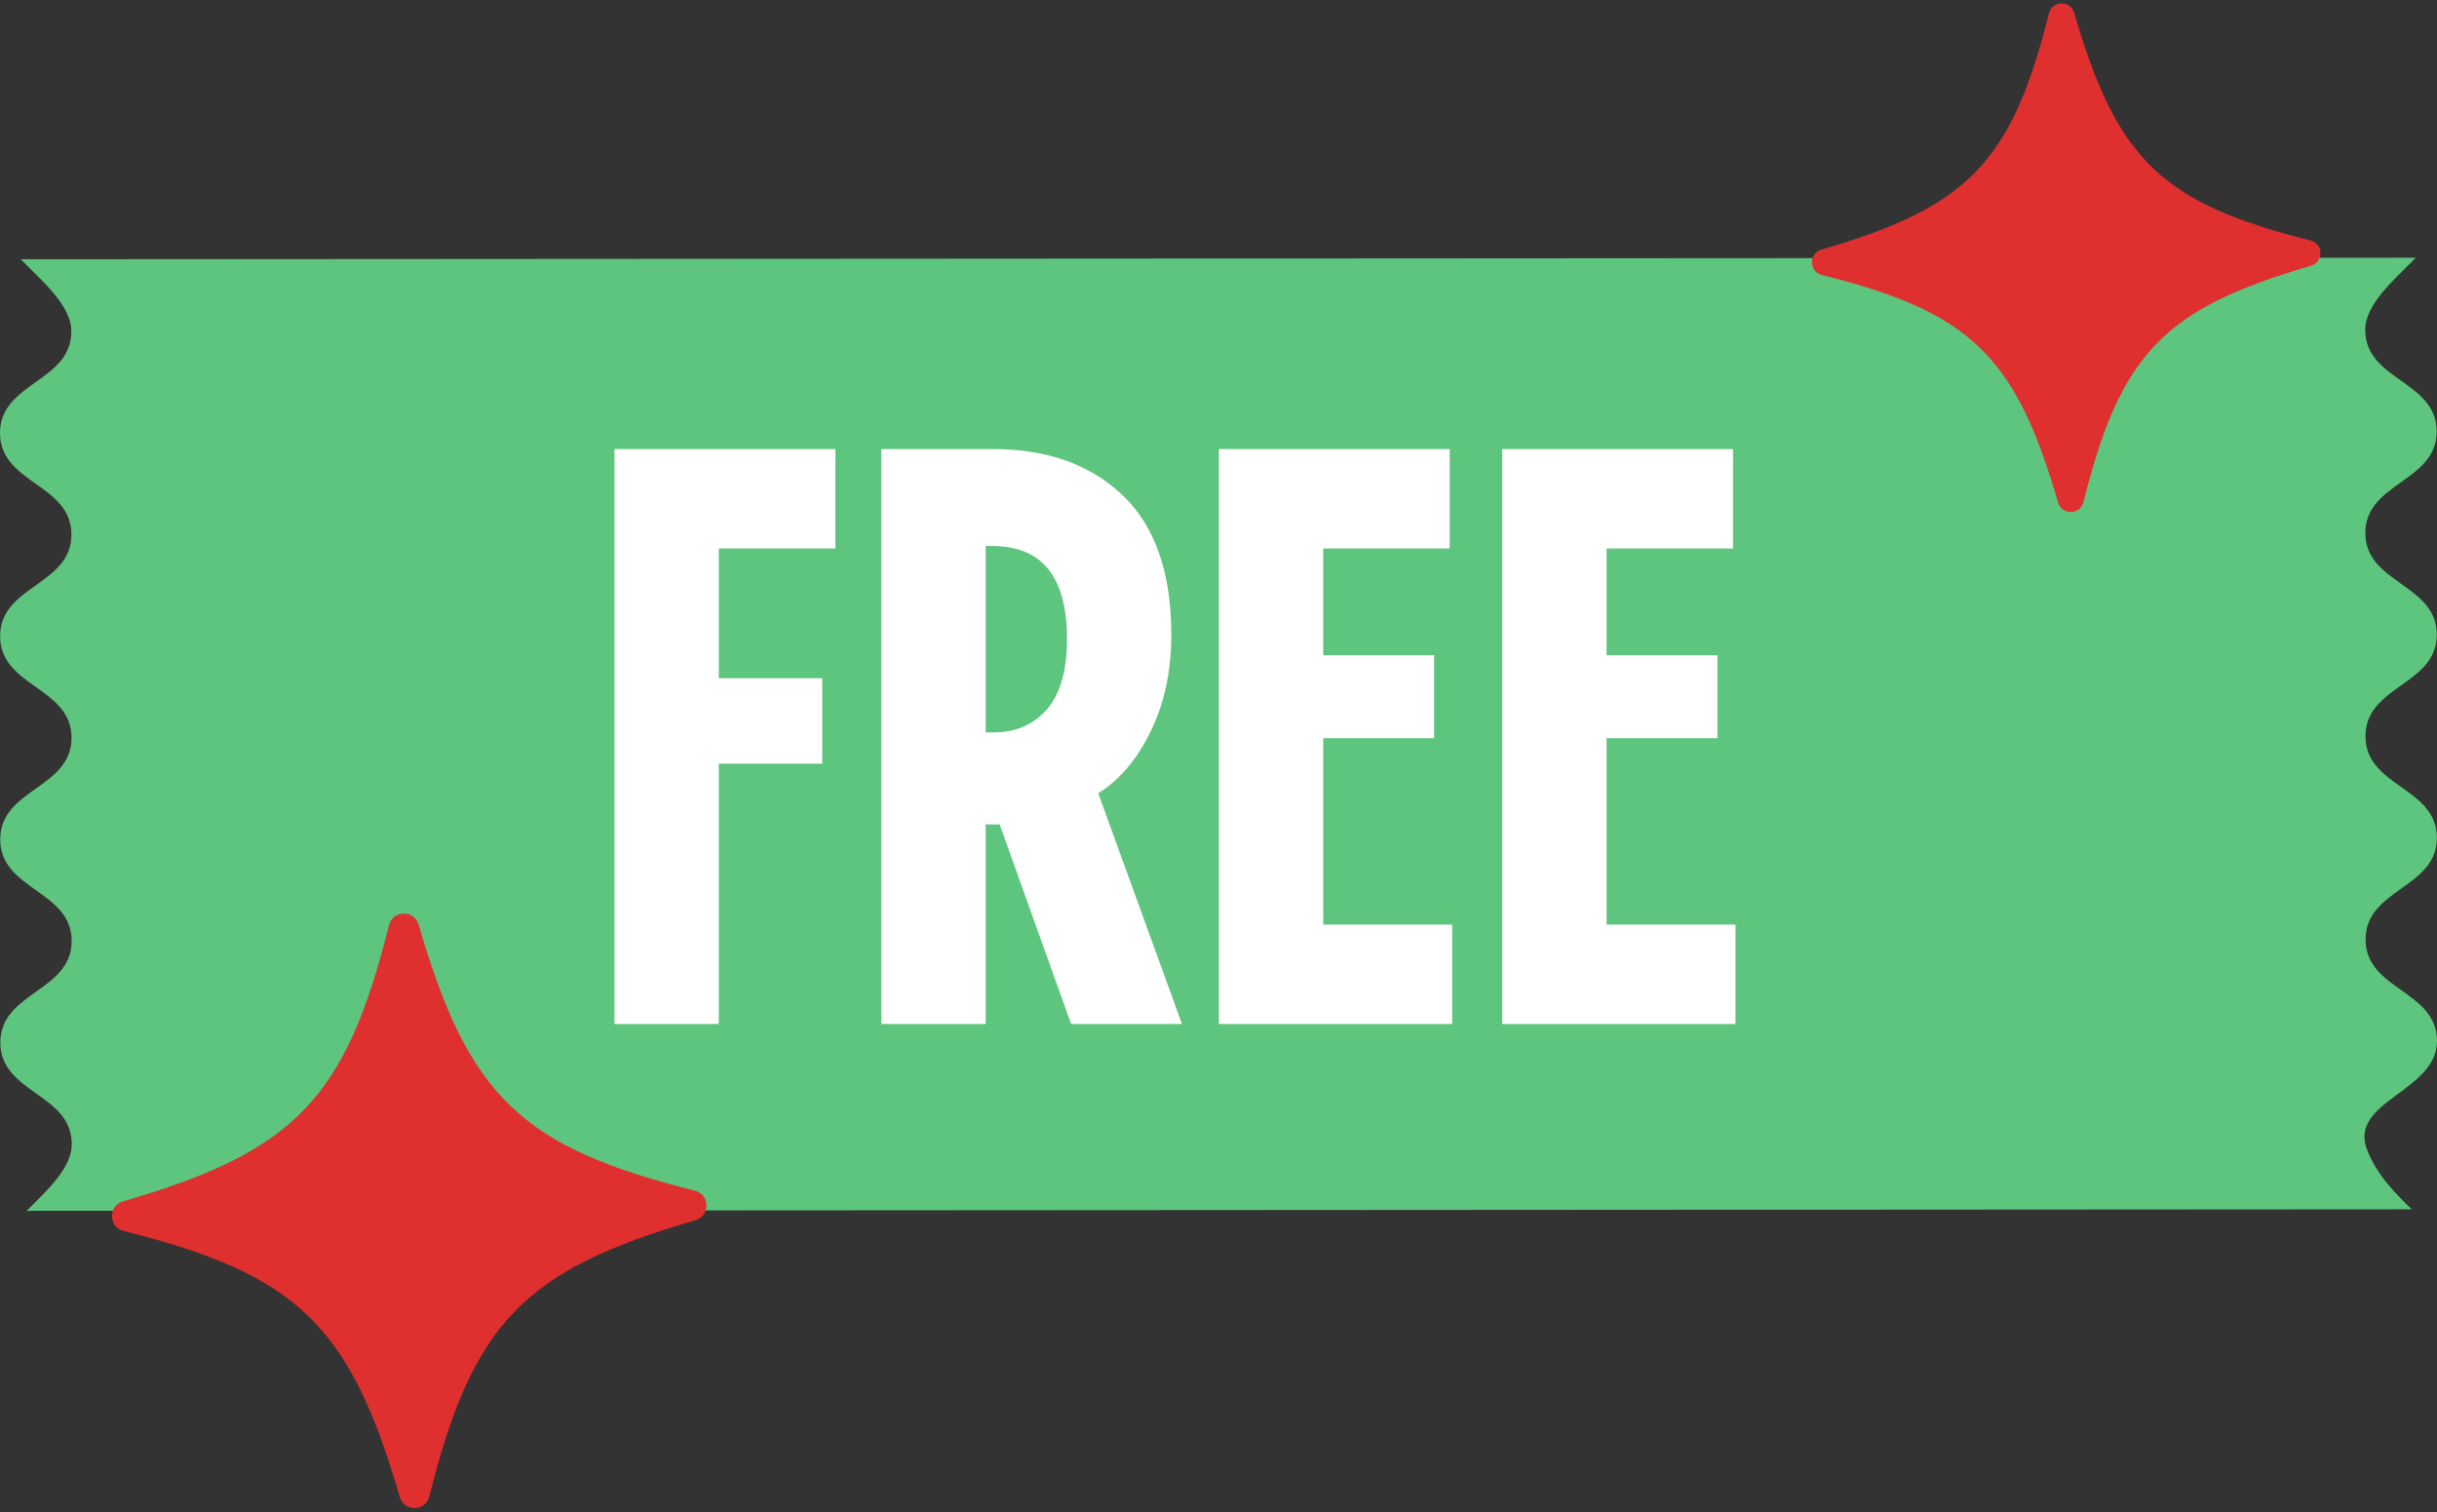 <?xml version="1.0" encoding="UTF-8" standalone="no"?><svg xmlns="http://www.w3.org/2000/svg" xmlns:xlink="http://www.w3.org/1999/xlink" fill="#ffffff" height="310.2" preserveAspectRatio="xMidYMid meet" version="1" viewBox="-0.0 -0.7 500.0 310.2" width="500" zoomAndPan="magnify"><rect x="-0.0" y="-0.7" width="500.0" height="310.2" fill="#333333" stroke="none"/><g id="change1_1"><path d="M485.657,235.212c1.994,5.128,5.864,9.024,9.161,12.186l-124.553,0.079l-107.604,0.068 l-43.227,0.027l-47.412,0.03L5.46,247.708c4.187-4.139,9.267-8.796,9.265-13.678 c-0.005-10.421-14.653-10.412-14.659-20.833s14.642-10.431,14.637-20.852c-0.005-10.421-14.653-10.412-14.659-20.833 c-0.005-10.421,14.642-10.431,14.637-20.852c-0.005-10.421-14.653-10.412-14.659-20.844 c-0.005-10.421,14.642-10.43,14.637-20.851C14.653,98.545,0.005,98.554,0,88.133 C-0.005,77.712,14.642,77.703,14.637,67.271c-0.003-5.324-6.055-10.363-10.378-14.777l167.661-0.106l56.415-0.036 l43.227-0.027l98.601-0.062l125.475-0.079c-4.319,4.42-10.366,9.467-10.363,14.791 c0.006,10.421,14.654,10.412,14.659,20.833s-14.643,10.43-14.637,20.841c0.006,10.421,14.654,10.412,14.659,20.844 c0.006,10.421-14.643,10.43-14.637,20.851c0.006,10.421,14.654,10.412,14.659,20.833 c0.005,10.421-14.643,10.43-14.637,20.851c0.005,10.421,14.654,10.412,14.659,20.844 C500.005,223.292,481.74,225.203,485.657,235.212z" fill="#5ec57e"/></g><g id="change2_1"><path d="M126.074,91.433h45.326v20.388h-23.927v26.624h21.231v17.524h-21.231v53.413h-21.399V91.433z M225.32,162.034 l17.187,47.348h-22.747l-14.659-40.945h-2.865v40.945H180.836V91.433h22.916c11.121,0,19.993,3.175,26.623,9.52 c6.627,6.347,9.941,15.867,9.941,28.56c0,7.414-1.406,14.015-4.212,19.798 C233.295,155.1,229.701,159.338,225.32,162.034z M218.917,130.356c0-12.692-5.113-19.04-15.333-19.04h-1.348 v38.249h1.517c4.605,0,8.283-1.572,11.037-4.718C217.54,141.704,218.917,136.873,218.917,130.356z M271.487,150.745 h22.747v-17.018H271.487v-21.905h25.949V91.433h-47.348v117.949h47.854v-20.389H271.487V150.745z M329.617,188.994 v-38.249h22.747v-17.018h-22.747v-21.905h25.949V91.433h-47.348v117.949h47.854v-20.389H329.617z"/></g><g id="change3_1"><path d="M142.67,249.642c-35.264,10.249-45.663,21.046-54.582,56.669 c-0.779,3.112-5.174,3.194-6.069,0.114c-10.249-35.264-21.046-45.663-56.669-54.582 c-3.112-0.779-3.194-5.174-0.114-6.069c35.264-10.249,45.663-21.046,54.582-56.669 c0.779-3.112,5.174-3.194,6.069-0.114c10.249,35.264,21.046,45.663,56.669,54.582 C145.668,244.352,145.75,248.747,142.67,249.642z M474.052,48.634c-30.476-7.63-39.713-16.527-48.481-46.695 c-0.766-2.635-4.526-2.565-5.192,0.097c-7.63,30.476-16.527,39.713-46.695,48.481 c-2.635,0.766-2.565,4.526,0.097,5.192c30.476,7.63,39.713,16.527,48.481,46.695 c0.766,2.635,4.526,2.565,5.192-0.097c7.63-30.476,16.527-39.713,46.695-48.481 C476.785,53.06,476.714,49.3,474.052,48.634z" fill="#df2f2f"/></g></svg>